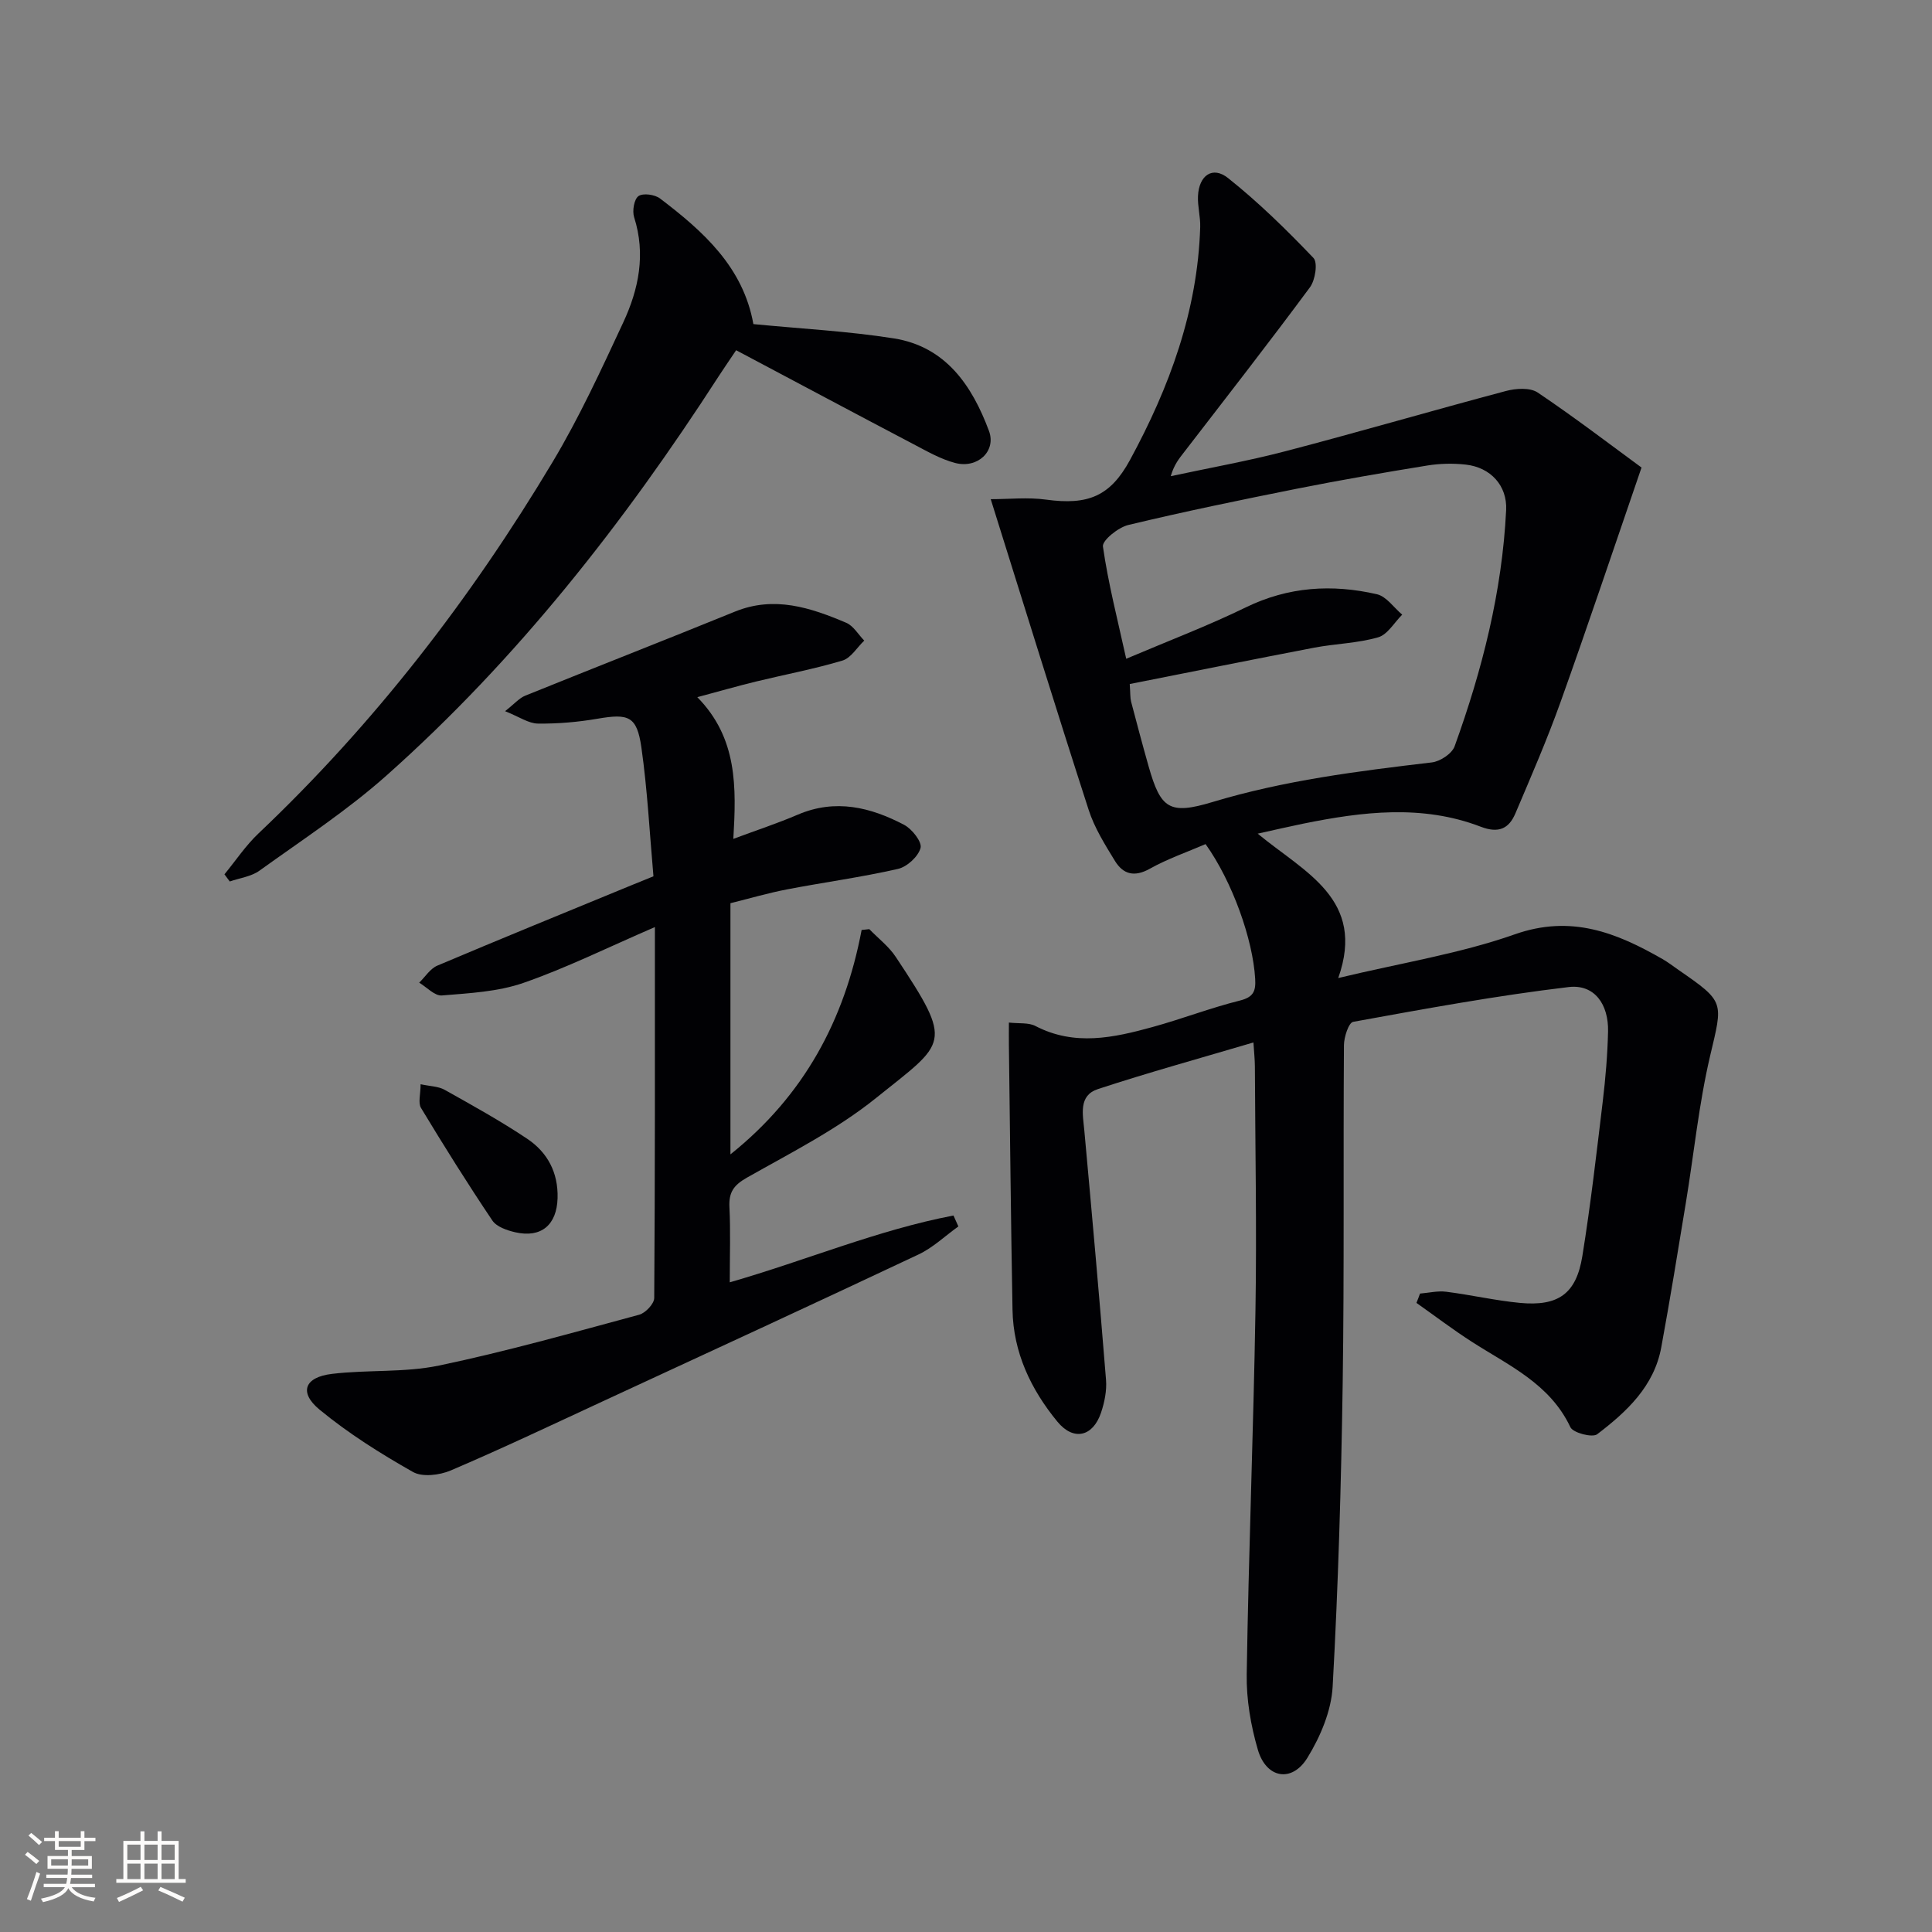<svg enable-background="new 0 0 400 400" viewBox="0 0 400 400" xmlns="http://www.w3.org/2000/svg"><rect x="0" y="0" width="400" height="400" fill="#808080" stroke="none"/><g fill="#010104"><path d="m294 267.82c1.81-.15 3.65-.6 5.41-.38 5.1.64 10.15 1.82 15.26 2.31 7.96.75 11.68-1.88 12.94-9.7 1.72-10.64 2.94-21.36 4.23-32.07.57-4.78.98-9.6 1.09-14.41.13-5.65-2.82-9.84-8.15-9.21-14.95 1.77-29.8 4.51-44.62 7.2-.93.17-1.9 3.15-1.91 4.83-.16 23.33.08 46.66-.26 69.98-.31 20.95-.92 41.92-2.08 62.84-.28 5.03-2.54 10.36-5.23 14.73-3.2 5.2-8.51 4.27-10.25-1.66-1.47-5.03-2.4-10.44-2.31-15.67.39-25.12 1.39-50.23 1.81-75.35.28-16.82-.05-33.65-.12-50.48-.01-1.45-.17-2.9-.3-4.95-11.05 3.27-21.71 6.21-32.19 9.65-4.09 1.34-3.12 5.25-2.82 8.61 1.57 17.19 3.11 34.37 4.49 51.58.18 2.24-.31 4.67-1.04 6.83-1.68 4.96-5.68 5.89-9.01 1.86-5.5-6.68-9.15-14.33-9.31-23.17-.34-18.3-.51-36.6-.75-54.9-.02-1.31 0-2.62 0-4.58 2.12.24 4.07-.03 5.49.71 8.11 4.22 16.21 2.43 24.27.21 6.07-1.67 11.98-3.96 18.08-5.48 2.84-.71 3.3-1.99 3.15-4.51-.47-8.12-4.7-20.08-10.27-27.88-3.76 1.63-7.84 3.03-11.54 5.1-3.2 1.79-5.52 1.16-7.22-1.61-2.07-3.38-4.25-6.86-5.45-10.59-6.79-20.99-13.29-42.08-20.27-64.31 3.8 0 7.69-.43 11.45.09 8.68 1.19 13.3-.68 17.39-8.22 8.17-15.05 13.99-30.84 14.53-48.19.07-2.14-.56-4.31-.46-6.44.2-4.29 3.02-6.27 6.22-3.73 6.31 5.02 12.11 10.71 17.69 16.55.93.97.37 4.58-.72 6.06-8.51 11.5-17.31 22.78-26.04 34.11-1 1.3-2.08 2.55-2.79 5.01 7.94-1.71 15.95-3.13 23.79-5.18 15.25-3.99 30.38-8.41 45.61-12.46 2.06-.55 4.98-.74 6.56.31 7.66 5.15 15 10.77 21.51 15.54-5.92 17.22-11.18 32.95-16.77 48.56-2.79 7.8-6.1 15.41-9.34 23.04-1.34 3.15-3.45 4.19-7.16 2.77-12.13-4.66-24.5-3.13-36.83-.63-2.84.58-5.66 1.24-9.37 2.06 9.71 8.03 22.46 13.54 16.68 29.89 13.17-3.16 25.24-5.06 36.56-9.05 11.66-4.11 21.03-.35 30.57 5.12 1.15.66 2.21 1.48 3.3 2.24 9.71 6.7 9.2 6.58 6.56 17.82-2.34 9.98-3.35 20.26-5.02 30.4-1.64 9.98-3.26 19.97-5.09 29.92-1.48 8.08-7.17 13.36-13.28 18.01-.99.75-4.99-.29-5.54-1.47-4.25-9.01-12.77-12.77-20.42-17.69-3.92-2.52-7.64-5.35-11.45-8.04.28-.67.51-1.3.74-1.93zm-60.1-126.2c.14 1.99.08 2.85.28 3.64 1.18 4.49 2.37 8.98 3.64 13.45 2.48 8.71 4.27 10.04 13.19 7.35 14.86-4.49 30.11-6.4 45.43-8.21 1.73-.2 4.17-1.81 4.72-3.33 5.72-15.81 9.84-32.03 10.67-48.91.25-5.08-3.23-8.85-8.37-9.42-2.62-.29-5.36-.23-7.95.19-9 1.46-17.99 3.01-26.94 4.79-11.69 2.33-23.37 4.74-34.96 7.52-2.09.5-5.44 3.2-5.26 4.46 1.09 7.62 3.03 15.12 4.82 23.24 8.66-3.68 16.88-6.8 24.76-10.64 8.82-4.3 17.87-4.85 27.14-2.72 1.97.45 3.51 2.77 5.24 4.23-1.64 1.62-3.03 4.13-4.98 4.69-4.26 1.23-8.83 1.31-13.22 2.14-12.65 2.42-25.29 4.98-38.21 7.53z"/><path d="m198.42 253.92c-2.74 1.96-5.25 4.39-8.24 5.8-21.79 10.28-43.68 20.36-65.54 30.48-10.41 4.82-20.77 9.74-31.31 14.24-2.3.98-5.88 1.43-7.84.31-6.73-3.81-13.36-7.98-19.32-12.89-4.33-3.57-3.13-6.73 2.54-7.41 7.37-.89 14.99-.23 22.19-1.73 13.93-2.91 27.67-6.81 41.43-10.52 1.3-.35 3.11-2.26 3.12-3.46.18-25.12.14-50.25.14-76.8-9.92 4.29-18.38 8.49-27.23 11.56-5.3 1.84-11.2 2.13-16.87 2.6-1.49.12-3.13-1.71-4.7-2.65 1.24-1.2 2.27-2.9 3.76-3.53 13.3-5.63 26.68-11.08 40.04-16.58 1.37-.56 2.74-1.12 4.7-1.91-.79-8.9-1.24-17.86-2.5-26.7-.93-6.47-2.65-7.03-9.06-5.93-4.07.7-8.24 1.06-12.36 1.01-1.93-.02-3.84-1.39-6.8-2.57 1.99-1.56 2.95-2.72 4.18-3.21 14.45-5.85 28.97-11.52 43.41-17.4 8.15-3.32 15.65-.83 23.04 2.31 1.5.64 2.5 2.43 3.73 3.69-1.49 1.42-2.75 3.6-4.5 4.13-5.87 1.76-11.92 2.89-17.89 4.34-3.82.93-7.61 2.02-12.17 3.24 8.36 8.5 8.08 18.66 7.46 29.34 4.74-1.77 9.14-3.21 13.38-5.03 7.77-3.31 15.04-1.53 21.99 2.13 1.63.86 3.73 3.54 3.39 4.78-.48 1.79-2.8 3.91-4.68 4.34-7.59 1.73-15.33 2.77-22.98 4.24-3.9.75-7.72 1.87-11.7 2.86v52c15.27-12.21 23.63-27.84 27.16-46.46.53-.06 1.06-.11 1.59-.17 1.85 1.91 4.06 3.59 5.5 5.78 12.1 18.24 10.46 17.46-4.13 29.2-8.09 6.51-17.6 11.31-26.71 16.47-2.75 1.56-3.77 3.04-3.62 6.09.25 4.95.07 9.92.07 15.58 15.96-4.59 30.7-10.86 46.32-13.83.32.75.66 1.5 1.01 2.26z"/><path d="m155.98 67.1c9.94.97 19.59 1.46 29.08 2.96 10.74 1.7 16.19 9.76 19.69 19.14 1.57 4.21-2.36 7.87-7 6.65-2.98-.78-5.78-2.4-8.55-3.85-12.17-6.39-24.3-12.87-36.79-19.49-1.66 2.47-2.66 3.92-3.62 5.4-19.59 30.33-41.73 58.6-68.78 82.66-8.15 7.25-17.4 13.29-26.29 19.69-1.71 1.23-4.08 1.52-6.15 2.24-.37-.49-.73-.98-1.1-1.48 2.33-2.84 4.4-5.96 7.05-8.47 23.98-22.72 43.97-48.62 60.88-76.88 5.54-9.25 10.08-19.13 14.64-28.92 3.2-6.87 4.69-14.13 2.25-21.77-.42-1.31-.01-3.74.9-4.38.95-.67 3.39-.33 4.47.5 8.95 6.8 17.21 14.19 19.32 26z"/><path d="m87.08 224.48c1.93.42 3.66.42 4.97 1.15 5.78 3.24 11.6 6.46 17.1 10.14 4.2 2.81 6.44 6.99 6.29 12.3-.16 5.51-3.36 8.29-8.76 7.06-1.7-.39-3.86-1.13-4.74-2.43-5.13-7.63-10.01-15.42-14.76-23.29-.66-1.06-.1-2.84-.1-4.93z"/></g><path d="m5.17 384 .55-.58c.85.61 1.65 1.24 2.4 1.87l-.59.64c-.83-.73-1.62-1.38-2.36-1.93m1.22 9.53-.82-.34c.71-1.76 1.37-3.64 1.98-5.63.24.13.5.25.76.36-.6 1.67-1.24 3.54-1.92 5.61m-.5-13.5.57-.54c.56.44 1.31 1.06 2.26 1.87l-.64.64c-.68-.66-1.41-1.32-2.19-1.97m3.25.46h2.24v-1.36h.77v1.36h4.57v-1.36h.76v1.36h2.28v.69h-2.28v1.84h-2.64v1.26h4.18v2.64h-4.21c0 .45-.02.86-.05 1.21h4.32v.69h-4.38c-.04.34-.1.75-.19 1.22h5.15v.69h-4.82c.87 1.19 2.51 1.92 4.93 2.19-.17.31-.3.57-.37.76-2.77-.49-4.52-1.41-5.26-2.76-.56 1.26-2.3 2.23-5.24 2.9-.12-.25-.26-.48-.43-.72 2.73-.55 4.38-1.34 4.96-2.38h-4.38v-.69h4.65c.1-.38.17-.79.21-1.22h-4.32v-.69h4.4c.03-.34.05-.75.05-1.21h-4.2v-2.64h4.23v-1.26h-2.69v-1.84h-2.24zm1.46 4.46v1.29h3.45c.01-.4.02-.57.01-.53v-.32-.45h-3.46zm1.55-2.59h4.57v-1.19h-4.57zm6.11 2.59h-3.42v.77c-.01.19-.01.37-.02.53h3.44z" fill="#fcfbfa"/><path d="m32.63 379.16h.82v1.98h3.54v7.89h1.46v.78h-14.37v-.78h1.46v-7.89h3.54v-1.98h.82v1.98h2.73zm-3.49 11.48.5.73c-1.61.82-3.28 1.63-5 2.41-.13-.27-.28-.55-.44-.82 1.75-.72 3.4-1.49 4.94-2.32m-2.78-5.55h2.73v-3.18h-2.73zm0 3.95h2.73v-3.2h-2.73zm3.54-3.95h2.73v-3.18h-2.73zm0 3.95h2.73v-3.2h-2.73zm7.89 4.68c-1.84-.92-3.51-1.7-5.02-2.32l.45-.73c1.89.8 3.57 1.55 5.04 2.23zm-1.62-11.81h-2.73v3.18h2.73zm-2.73 7.13h2.73v-3.2h-2.73z" fill="#fcfbfa"/></svg>
